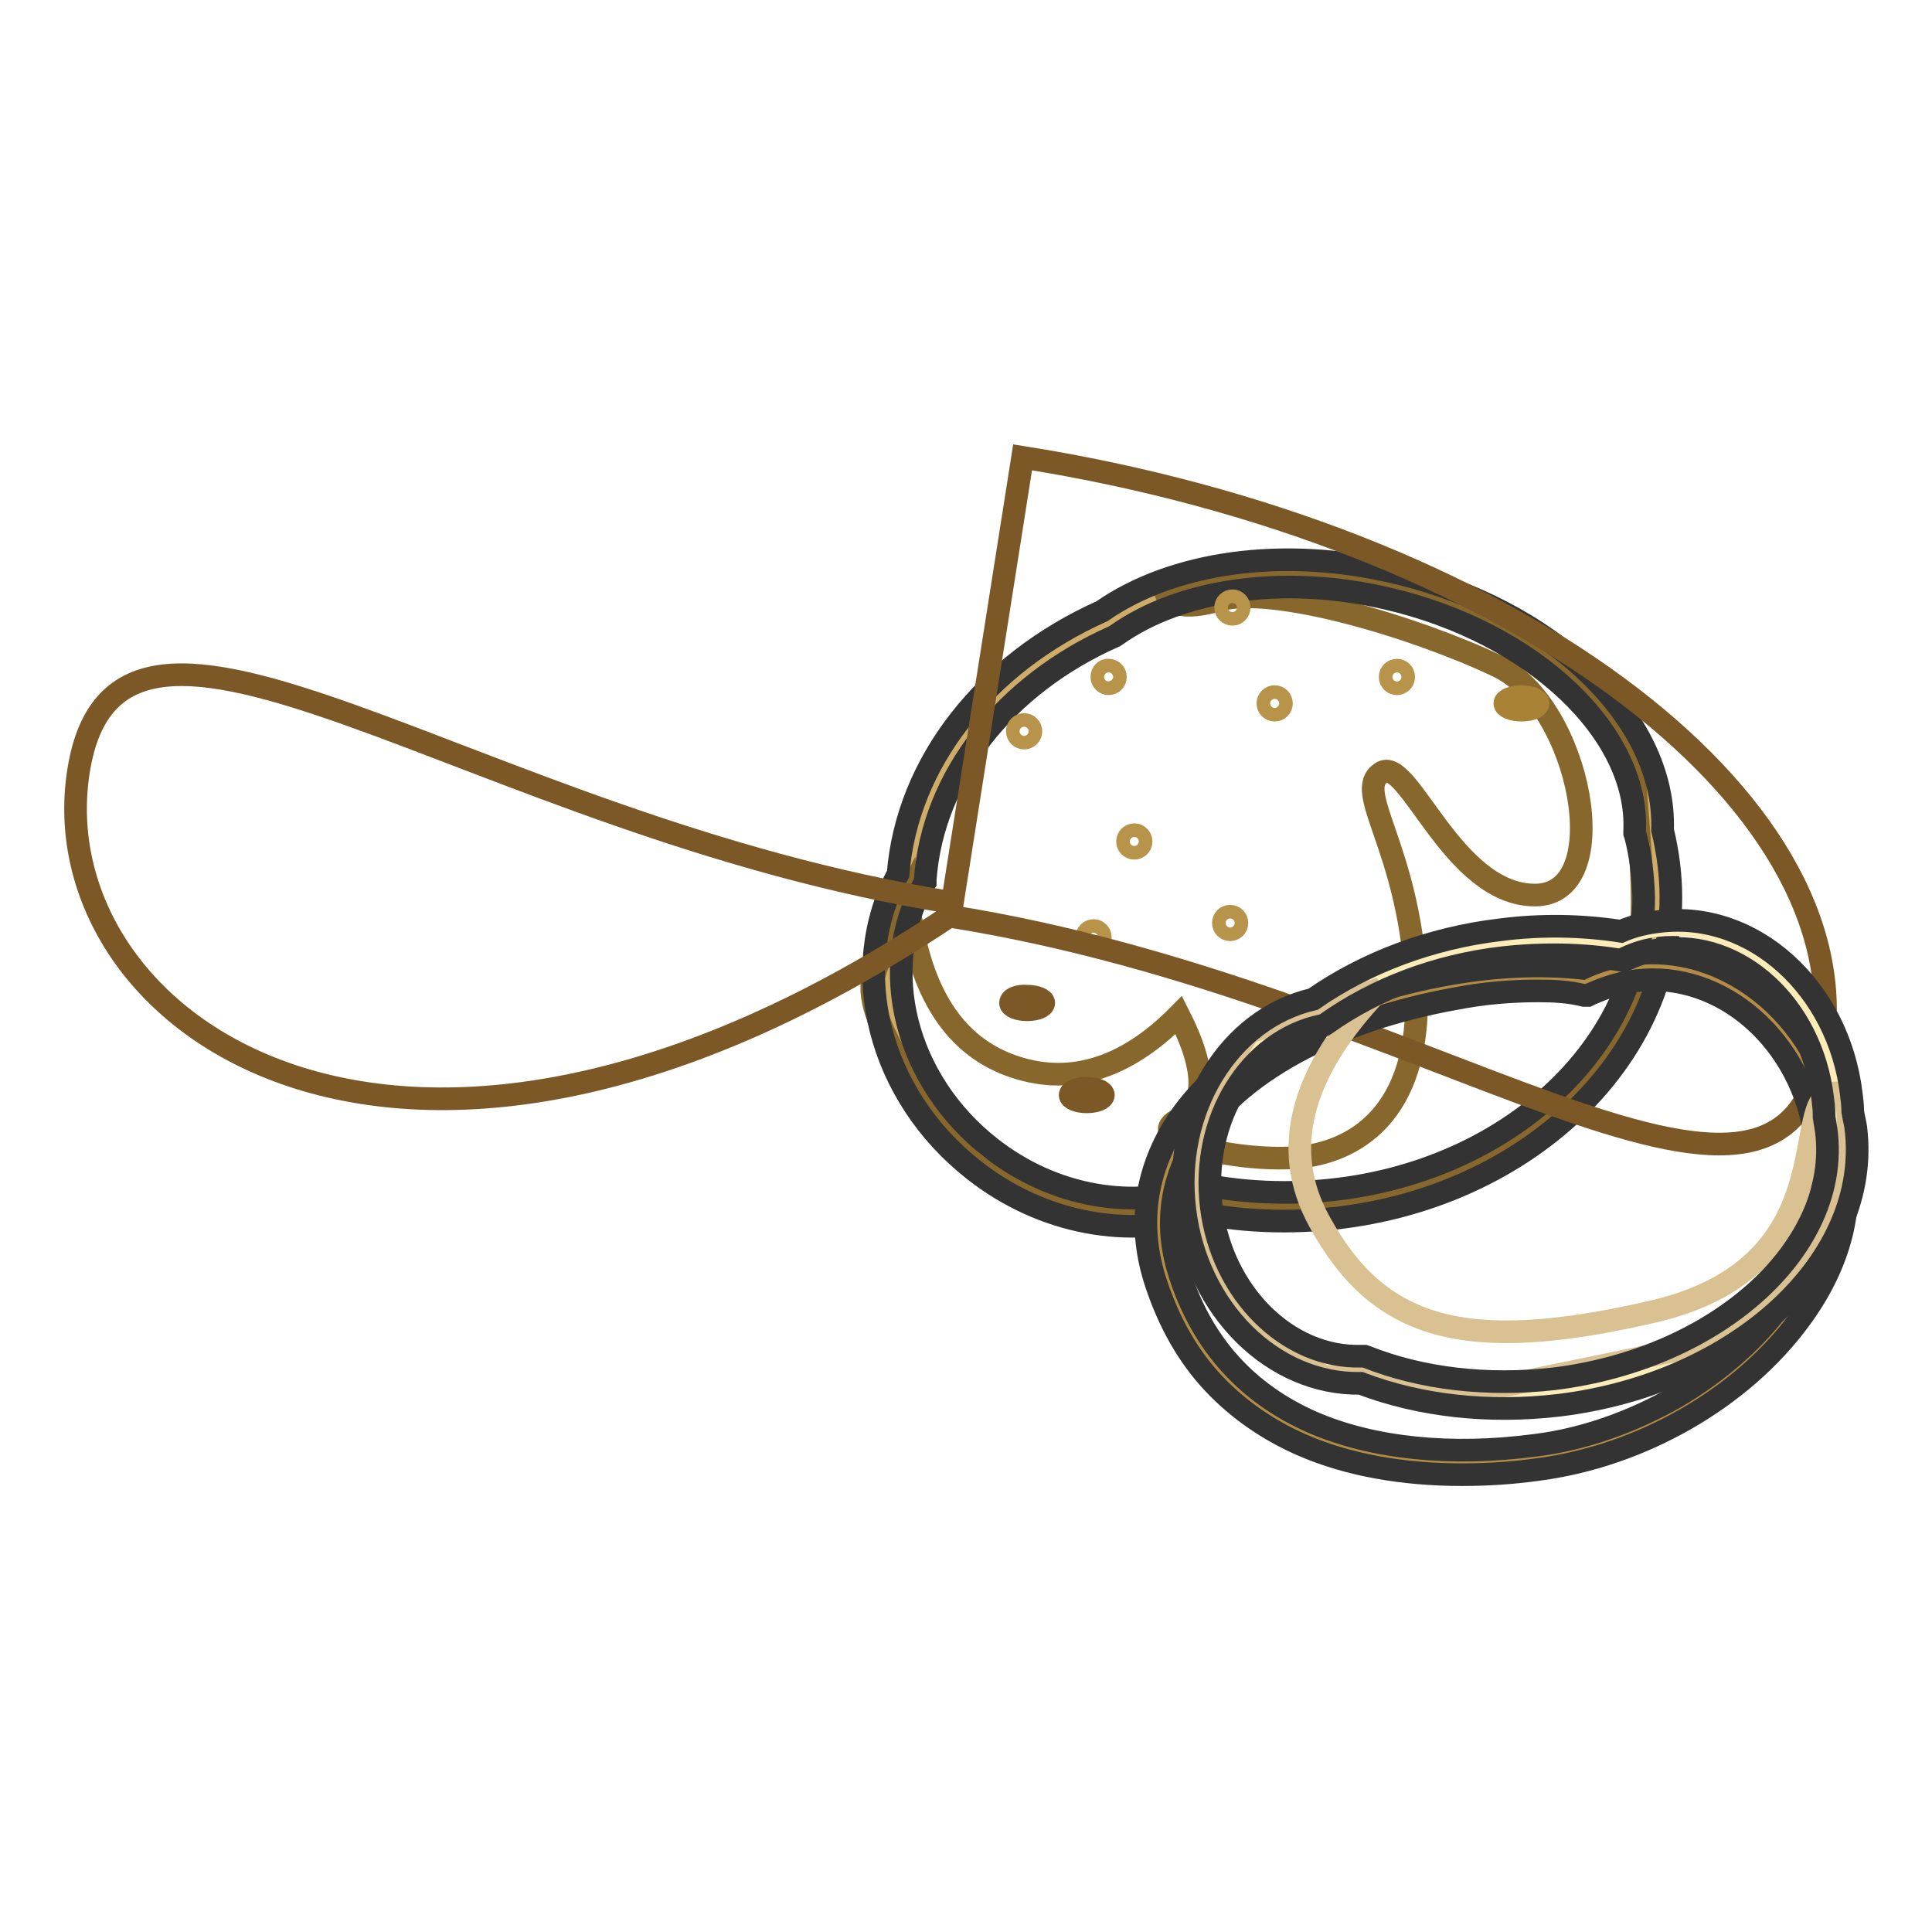 <?xml version="1.0" encoding="utf-8"?>
<!-- Svg Vector Icons : http://www.onlinewebfonts.com/icon -->
<!DOCTYPE svg PUBLIC "-//W3C//DTD SVG 1.1//EN" "http://www.w3.org/Graphics/SVG/1.1/DTD/svg11.dtd">
<svg version="1.1" xmlns="http://www.w3.org/2000/svg" xmlns:xlink="http://www.w3.org/1999/xlink" x="0px" y="0px" viewBox="0 0 256 256" enable-background="new 0 0 256 256" xml:space="preserve">
<g> <path stroke-width="3" fill-opacity="0" stroke="#cfac67"  d="M218.6,110.4c0.7,2.8,1.1,5.6,1.1,8.6c0,22.7-22.1,41.1-49.5,41.1c-3.6,0-7.1-0.3-10.4-0.9 c-9.3,3.3-20.6,1.6-29.6-5.4c-12.2-9.5-15.9-25.5-9.4-37.3c1.1-14.6,11.4-27.2,26.1-33.7c8.8-6.2,22.8-8.4,37.3-5 C204.8,82.4,219.4,96.6,218.6,110.4z"/> <path stroke-width="3" fill-opacity="0" stroke="#88672d"  d="M120.3,118.7c1.2,12,5.7,19.5,13.4,22.4s15.3,0.7,22.5-6.6c3.7,7.3,3.7,12,0,13.8c-5.6,2.8,8.7,5.9,16.3,5 c7.6-0.9,16.3-6.4,15.1-23.8c-1.1-17.4-8.3-24.6-4.6-27.1c3.6-2.5,9.4,16.2,20.4,16.2c10.9,0,6-25.1-4.9-30.3 c-10.9-5.2-29.7-10.8-36.9-8.8c-4.8,1.4-7.3,0.7-7.3-2c13.8-2.7,24.4-2.7,31.6,0c10.9,4.1,30,11,30.7,24.9c0.7,13.9,4.6,32-10,44.2 c-14.6,12.2-29.7,14.1-37.4,13.4c-7.7-0.8-9.1,1.5-14.9,0.8c-5.8-0.8-22-2.5-26.1-7.5c-4.1-5-14.2-18.1-12.5-23.8 C117,125.8,118.5,122.2,120.3,118.7L120.3,118.7z"/> <path stroke-width="3" fill-opacity="0" stroke="#333333"  d="M216.7,110.7l-0.1-0.3l0-0.3c0.6-12.9-13.3-26.3-32.8-30.8c-13.7-3.2-27.3-1.2-35.8,4.8l-0.3,0.2 c-14.5,6.4-24.1,18.6-25.1,32.2l0,0.4l-0.2,0.3c-6.2,11.1-2.5,26,8.9,34.9c8.3,6.5,18.9,8.3,27.8,5.1l0.5-0.2l0.5,0.1 c3.3,0.6,6.7,0.9,10.1,0.9c26.4,0,47.6-17.6,47.6-39.2C217.7,116.1,217.4,113.3,216.7,110.7L216.7,110.7z M221.4,118.9 c0,23.7-23,42.9-51.3,42.9c-3.5,0-6.9-0.3-10.3-0.9c-10,3.4-21.7,1.3-30.8-5.9c-12.6-9.9-16.8-26.5-10-39.2 c1.2-14.8,11.6-27.9,27-34.8c9.5-6.6,24-8.6,38.6-5.2c20.9,4.8,36.2,19.4,35.7,34.2C221,112.9,221.4,115.9,221.4,118.9L221.4,118.9 z"/> <path stroke-width="3" fill-opacity="0" stroke="#7b5825"  d="M141.8,145.1c0,0.5,1,0.9,2.2,0.9c1.2,0,2.2-0.4,2.2-0.9c0-0.5-1-0.9-2.2-0.9 C142.8,144.2,141.8,144.6,141.8,145.1z"/> <path stroke-width="3" fill-opacity="0" stroke="#7b5825"  d="M133.9,132.9c0,0.5,1,0.9,2.2,0.9c1.2,0,2.2-0.4,2.2-0.9c0,0,0,0,0,0c0-0.5-1-0.9-2.2-0.9 C134.9,131.9,133.9,132.3,133.9,132.9L133.9,132.9z"/> <path stroke-width="3" fill-opacity="0" stroke="#b8934a"  d="M162.1,122.3c0,0.5,0.4,0.9,0.9,0.9c0.5,0,0.9-0.4,0.9-0.9c0-0.5-0.4-0.9-0.9-0.9 C162.5,121.4,162.1,121.8,162.1,122.3z"/> <path stroke-width="3" fill-opacity="0" stroke="#b8934a"  d="M149.4,111.5c0,0.5,0.4,0.9,0.9,0.9c0.5,0,0.9-0.4,0.9-0.9c0-0.5-0.4-0.9-0.9-0.9 C149.8,110.6,149.4,111,149.4,111.5z"/> <path stroke-width="3" fill-opacity="0" stroke="#b8934a"  d="M144,124.2c0,0.5,0.4,0.9,0.9,0.9c0.5,0,0.9-0.4,0.9-0.9c0-0.5-0.4-0.9-0.9-0.9 C144.4,123.3,144,123.7,144,124.2z"/> <path stroke-width="3" fill-opacity="0" stroke="#b8934a"  d="M134.8,96.9c0,0.5,0.4,0.9,0.9,0.9c0.5,0,0.9-0.4,0.9-0.9c0,0,0,0,0,0c0-0.5-0.4-0.9-0.9-0.9 C135.2,96,134.8,96.4,134.8,96.9C134.8,96.9,134.8,96.9,134.8,96.9z"/> <path stroke-width="3" fill-opacity="0" stroke="#b8934a"  d="M146,89.7c0,0.5,0.4,0.9,0.9,0.9c0.5,0,0.9-0.4,0.9-0.9l0,0c0-0.5-0.4-0.9-0.9-0.9 C146.4,88.7,146,89.2,146,89.7z"/> <path stroke-width="3" fill-opacity="0" stroke="#b8934a"  d="M162.4,80.5c0,0.5,0.4,0.9,0.9,0.9c0.5,0,0.9-0.4,0.9-0.9l0,0c0-0.5-0.4-0.9-0.9-0.9 C162.8,79.6,162.4,80,162.4,80.5z"/> <path stroke-width="3" fill-opacity="0" stroke="#b8934a"  d="M184.2,89.7c0,0.5,0.4,0.9,0.9,0.9s0.9-0.4,0.9-0.9l0,0c0-0.5-0.4-0.9-0.9-0.9S184.2,89.2,184.2,89.7z"/> <path stroke-width="3" fill-opacity="0" stroke="#b8934a"  d="M168,93.2c0,0.5,0.4,0.9,0.9,0.9s0.9-0.4,0.9-0.9c0-0.5-0.4-0.9-0.9-0.9S168,92.7,168,93.2L168,93.2z"/> <path stroke-width="3" fill-opacity="0" stroke="#aa8236"  d="M199.4,93.2c0,0.5,1,0.9,2.2,0.9c1.2,0,2.2-0.4,2.2-0.9l0,0c0-0.5-1-0.9-2.2-0.9 C200.4,92.3,199.4,92.7,199.4,93.2z"/> <path stroke-width="3" fill-opacity="0" stroke="#7b5825"  d="M125.8,121.4c63.8,10.1,110.4,50.5,115.7,17.4c5.2-33.1-42.2-68.1-106-78.2c0,0,0,0-9.3,59 C62.3,109.5,15.6,69.1,10.4,102.2C5.2,135.3,52.6,170.3,125.8,121.4z"/> <path stroke-width="3" fill-opacity="0" stroke="#b38d45"  d="M210.1,130c1.7-0.8,3.5-1.5,5.5-1.8c12.2-2.1,24,7.3,26.5,21.1c0.1,0.9,0.3,1.7,0.3,2.5 c0.2,0.7,0.4,1.5,0.5,2.2c3,17.2-16.7,36.2-39.1,39.1c-22.4,2.9-42.3-3.4-48.9-23.5c-6.5-20.1,13.2-34.6,37.9-38.9 C198.7,129.6,204.6,129.4,210.1,130z"/> <path stroke-width="3" fill-opacity="0" stroke="#333333"  d="M193.7,195.4c-7.9,0-15.1-1.3-21.1-3.9c-4.6-2-8.6-4.8-11.8-8.2c-3.4-3.6-5.9-8.1-7.6-13.2 c-2.4-7.2-1.6-14.1,2.1-20.4c3.1-5.2,8.1-9.6,14.9-13.3c6.3-3.4,14-6,22.2-7.4c5.9-1,11.7-1.3,17.3-0.7c1.7-0.8,3.6-1.4,5.5-1.7 c13.1-2.3,25.8,7.8,28.4,22.4c0.1,0.8,0.3,1.7,0.3,2.5c0.2,0.7,0.4,1.5,0.5,2.2c1.2,6.9-0.8,14.2-5.9,21.1 c-7.7,10.5-21,18.1-34.6,19.9C200.4,195.2,197,195.4,193.7,195.4L193.7,195.4z M203.8,131.3c-3.6,0-7.2,0.3-10.8,1 c-16.3,2.9-29.3,10-34.8,19.2c-3.2,5.4-3.9,11.3-1.8,17.6c3,9.1,8.9,15.6,17.6,19.4c7.9,3.4,18.2,4.5,29.5,3 c6.4-0.8,12.8-3.1,18.6-6.4c5.6-3.3,10.4-7.5,13.8-12.1c4.6-6.2,6.4-12.6,5.3-18.6c-0.1-0.7-0.3-1.4-0.5-2l0-0.1l0-0.1 c-0.1-0.8-0.2-1.6-0.3-2.4c-2.3-12.9-13.3-21.7-24.6-19.7c-1.7,0.3-3.4,0.9-5,1.6l-0.4,0.2l-0.5,0 C207.9,131.4,205.9,131.3,203.8,131.3L203.8,131.3z"/> <path stroke-width="3" fill-opacity="0" stroke="#fbecb8"  d="M173.8,135.4c6.2-5,14.4-8.7,23.7-10.3c5.5-1,10.9-1.1,16-0.6c1.6-0.8,3.2-1.4,5-1.7c11.2-2,22.2,7,24.5,20 c0.1,0.8,0.2,1.6,0.3,2.4c0.2,0.7,0.3,1.4,0.5,2.1c2.9,16.3-13.2,32.7-35.9,36.7c-9.3,1.6-18.3,0.9-25.9-1.6 c-10.7,0.9-20.7-7.8-22.9-20.2C157,149.8,163.5,138.1,173.8,135.4L173.8,135.4z"/> <path stroke-width="3" fill-opacity="0" stroke="#dac191"  d="M182.9,131c-10.6,11-13.3,21.3-8.1,30.8c7.8,14.3,19.1,17.8,44.2,12c25.1-5.8,18.4-26.9,23.4-28.8 c3.3-1.3,3.3,4.6,0,17.7l-14.8,15.1l-33.5,6.9l-11.2-2.3h-7.5l-7.3-4.6c-3.6-4.7-5.7-7.5-6.3-8.3c-0.6-0.8-2-4.7-4.2-11.7l4.2-15.4 l3.7-5.6l7.1-2.4L182.9,131L182.9,131z"/> <path stroke-width="3" fill-opacity="0" stroke="#333333"  d="M175.8,135.6l-0.3,0.2l-0.4,0.1c-9.5,2-16,12.4-14.6,24c1.4,11.5,10.2,20.1,19.9,19.8l0.4,0l0.3,0.1 c7.3,2.9,16,3.9,24.8,2.9c21.9-2.7,38-17.5,36.1-32.8c-0.1-0.6-0.2-1.3-0.3-1.9l0-0.3c0-0.7-0.1-1.5-0.2-2.3 c-1.5-12.2-11.1-20.9-21.3-19.6c-1.6,0.2-3.1,0.6-4.6,1.3l-0.5,0.2l-0.5-0.1c-4.9-0.8-10.2-0.9-15.5-0.3 C190.4,127.9,182.3,131,175.8,135.6L175.8,135.6z M198.8,123.2c5.4-0.7,10.8-0.6,16,0.2c1.6-0.7,3.3-1.1,5.1-1.3 c12.4-1.5,23.7,8.8,25.4,22.8c0.1,0.8,0.2,1.6,0.2,2.4c0.1,0.7,0.3,1.4,0.4,2.1c2.2,17.5-15.6,33.9-39.3,36.8 c-9.3,1.1-18.4,0.1-26.3-2.9c-11.6,0.2-21.7-9.8-23.3-23c-1.6-13.2,5.8-25.3,17-27.9C180.9,127.6,189.5,124.3,198.8,123.2 L198.8,123.2z"/></g>
</svg>